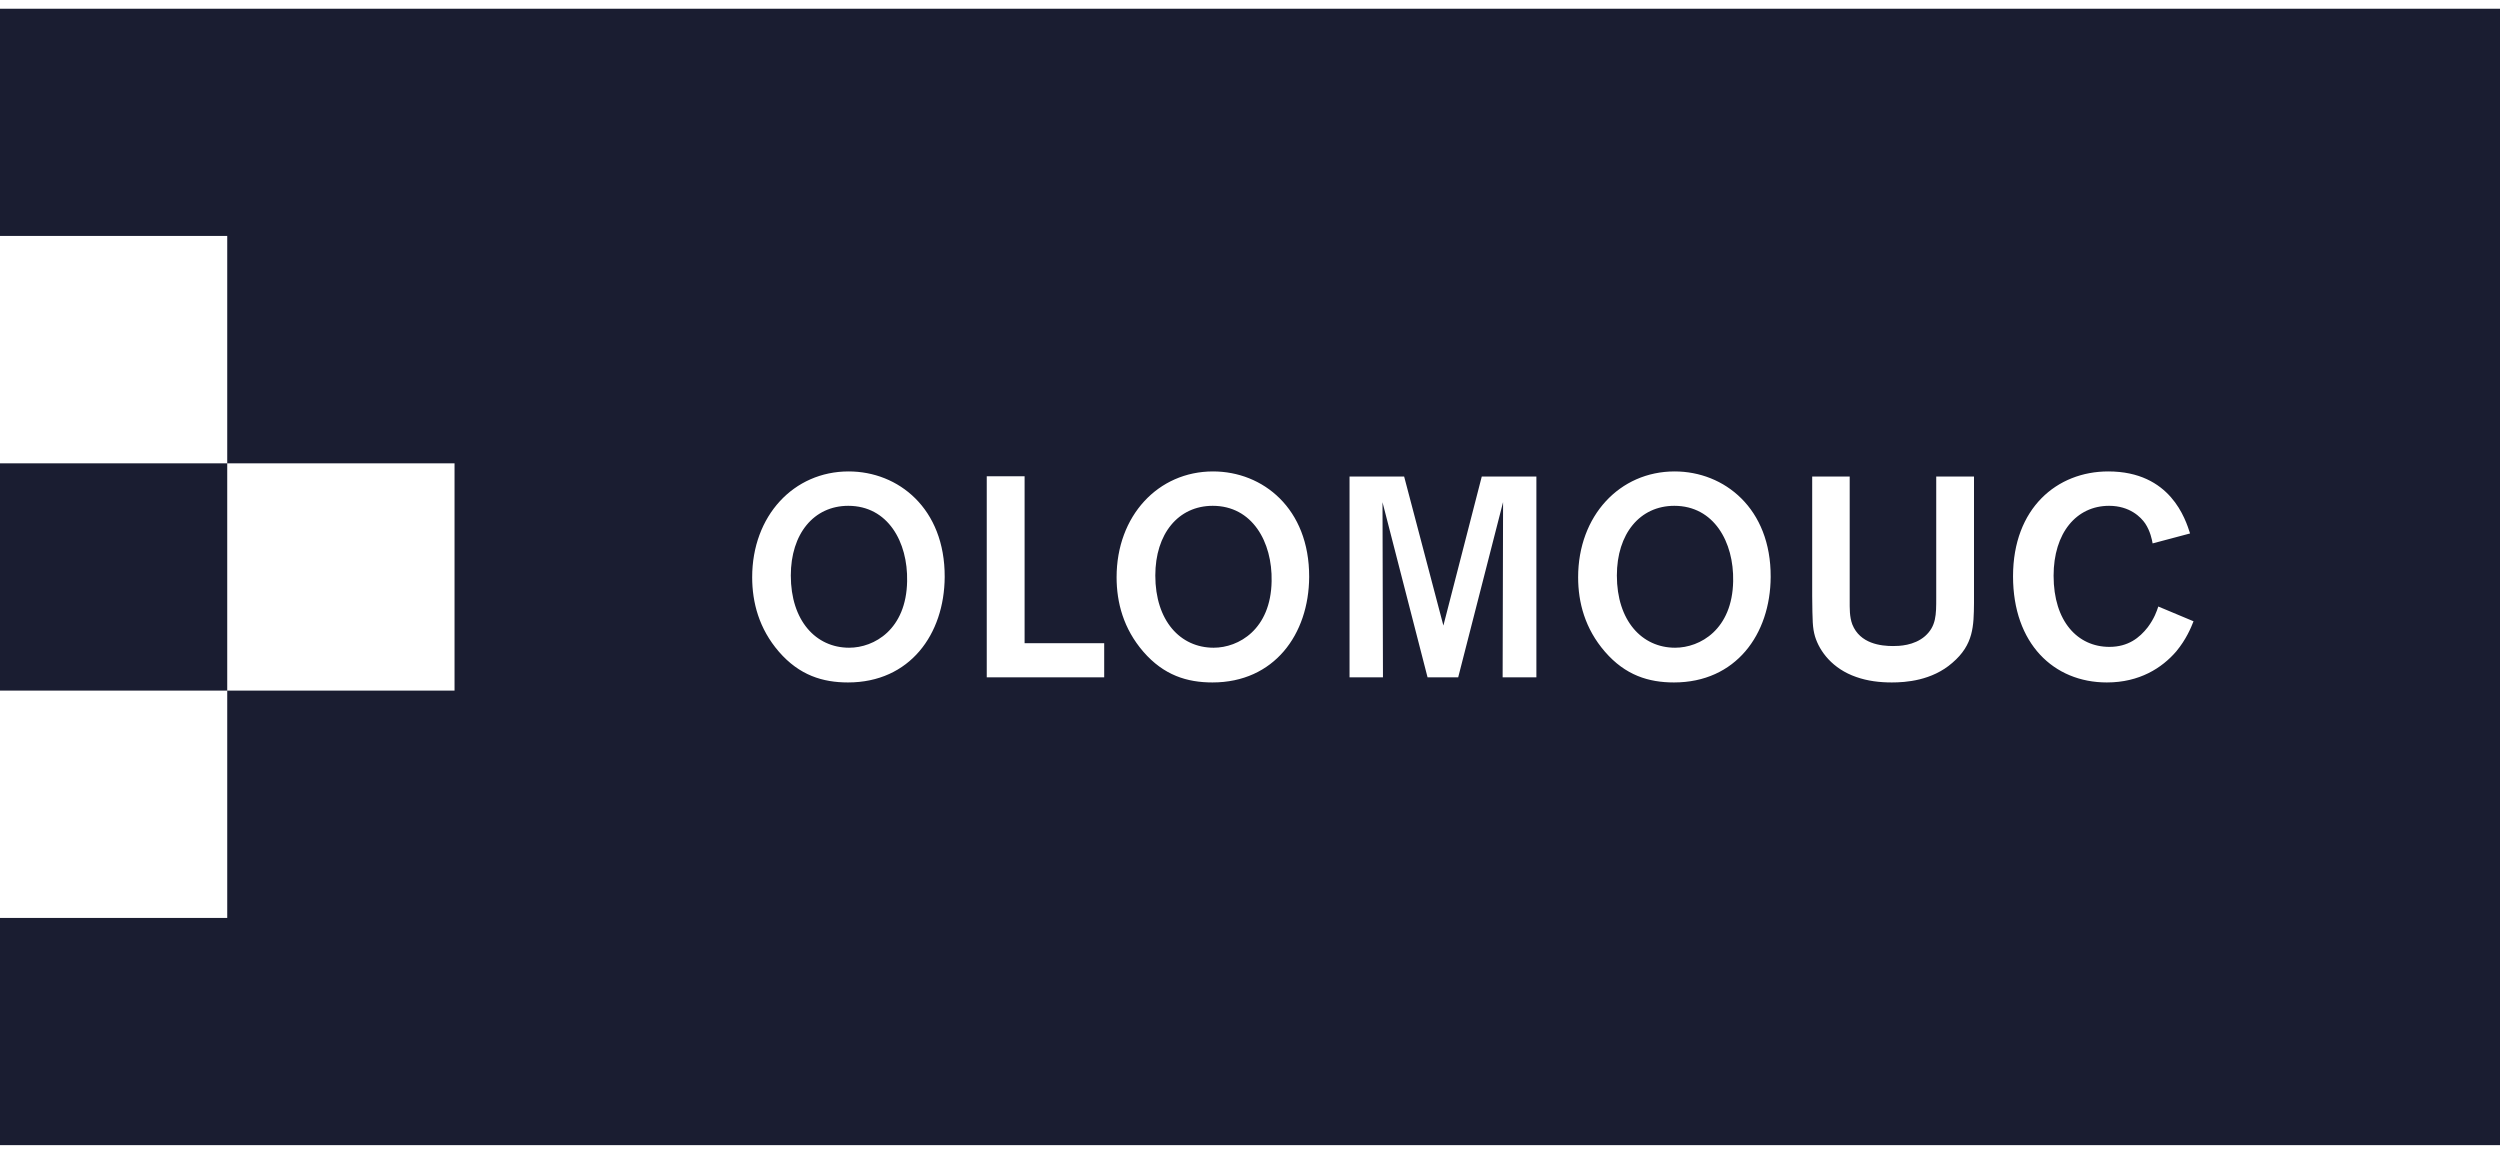 <?xml version="1.0" encoding="UTF-8"?>
<!DOCTYPE svg PUBLIC "-//W3C//DTD SVG 1.1//EN" "http://www.w3.org/Graphics/SVG/1.1/DTD/svg11.dtd">
<!-- Creator: CorelDRAW 2019 (64-Bit) -->
<svg xmlns="http://www.w3.org/2000/svg" xml:space="preserve" width="130px" height="60px" version="1.1" style="shape-rendering:geometricPrecision; text-rendering:geometricPrecision; image-rendering:optimizeQuality; fill-rule:evenodd; clip-rule:evenodd"
viewBox="0 0 130 59.999"
 xmlns:xlink="http://www.w3.org/1999/xlink"
 xmlns:xodm="http://www.corel.com/coreldraw/odm/2003">
 <defs>
  <style type="text/css">
   <![CDATA[
    .fil0 {fill:#1A1D31;fill-rule:nonzero}
   ]]>
  </style>
 </defs>
 <g id="Vrstva_x0020_1">
  <path class="fil0" d="M0 35.91l11.816 0 0 -11.816 11.82 0 0 11.816 -11.82 0 0 11.821 -11.816 0 0 11.814 130 0 0 -59.09 -130 0 0 11.814 11.816 0 0 11.825 -11.816 0 0 11.816zm63.063 -9.608c-1.791,0 -2.987,1.451 -2.987,3.624 0,2.35 1.297,3.755 3.033,3.755 1.299,0 2.973,-0.948 3.015,-3.459 0.043,-2.042 -1.006,-3.92 -3.061,-3.92zm24.003 0c-1.791,0 -2.989,1.451 -2.989,3.624 0,2.35 1.302,3.755 3.028,3.755 1.302,0 2.974,-0.948 3.019,-3.459 0.043,-2.042 -1.005,-3.92 -3.058,-3.92zm-42.955 0c-1.789,0 -2.989,1.451 -2.989,3.624 0,2.35 1.303,3.755 3.033,3.755 1.303,0 2.973,-0.948 3.015,-3.459 0.045,-2.042 -1.002,-3.92 -3.059,-3.92zm-0.013 9.185c-1.317,0 -2.53,-0.371 -3.595,-1.598 -1.034,-1.197 -1.39,-2.559 -1.39,-3.873 0,-3.197 2.162,-5.502 5.015,-5.502 2.586,0 5.01,1.923 4.996,5.487 -0.017,2.986 -1.818,5.486 -5.026,5.486zm13.32 -0.266l-6.107 0 0 -10.455 1.968 0 0 8.679 4.139 0 0 1.776zm5.63 0.266c-1.318,0 -2.53,-0.371 -3.594,-1.598 -1.035,-1.197 -1.391,-2.559 -1.391,-3.873 0,-3.197 2.162,-5.502 5.015,-5.502 2.588,0 5.011,1.923 4.999,5.487 -0.015,2.986 -1.822,5.486 -5.029,5.486zm16.844 -0.266l-1.755 0 0.023 -9.112 -2.334 9.112 -1.593 0 -2.343 -9.106 0.024 9.106 -1.738 0 0 -10.442 2.839 0 2.041 7.75 1.996 -7.75 2.84 0 0 10.442zm7.156 0.266c-1.318,0 -2.529,-0.371 -3.591,-1.598 -1.038,-1.197 -1.394,-2.559 -1.394,-3.873 0,-3.197 2.161,-5.502 5.018,-5.502 2.582,0 5.013,1.923 4.994,5.487 -0.014,2.986 -1.814,5.486 -5.027,5.486zm15.6 -4.127c-0.015,1.186 -0.015,2.159 -1.126,3.107 -1.061,0.931 -2.437,1.02 -3.148,1.02 -0.636,0 -1.257,-0.075 -1.848,-0.283 -1.236,-0.427 -1.908,-1.33 -2.146,-2.112 -0.131,-0.458 -0.131,-0.786 -0.146,-2.087l0 -6.226 1.95 0 0 6.419c0,0.443 -0.013,0.87 0.136,1.271 0.401,1.007 1.492,1.125 2.116,1.125 0.311,0 1.093,-0.016 1.668,-0.517 0.58,-0.519 0.58,-1.109 0.58,-1.984l0 -6.314 1.964 0 0 6.581zm10.516 2.514c-0.742,0.86 -1.908,1.613 -3.607,1.613 -2.77,0 -4.879,-2.028 -4.879,-5.518 0,-3.549 2.29,-5.455 4.952,-5.455 3.251,0 4.019,2.501 4.254,3.225l-1.948 0.518c-0.033,-0.194 -0.12,-0.637 -0.386,-1.038 -0.222,-0.324 -0.799,-0.917 -1.878,-0.917 -1.699,0 -2.885,1.408 -2.885,3.637 0,2.38 1.257,3.698 2.9,3.698 0.98,0 1.569,-0.473 1.996,-1.02 0.341,-0.457 0.472,-0.842 0.548,-1.079l1.833 0.768c-0.133,0.341 -0.386,0.949 -0.9,1.568z"/>
 </g>
</svg>
